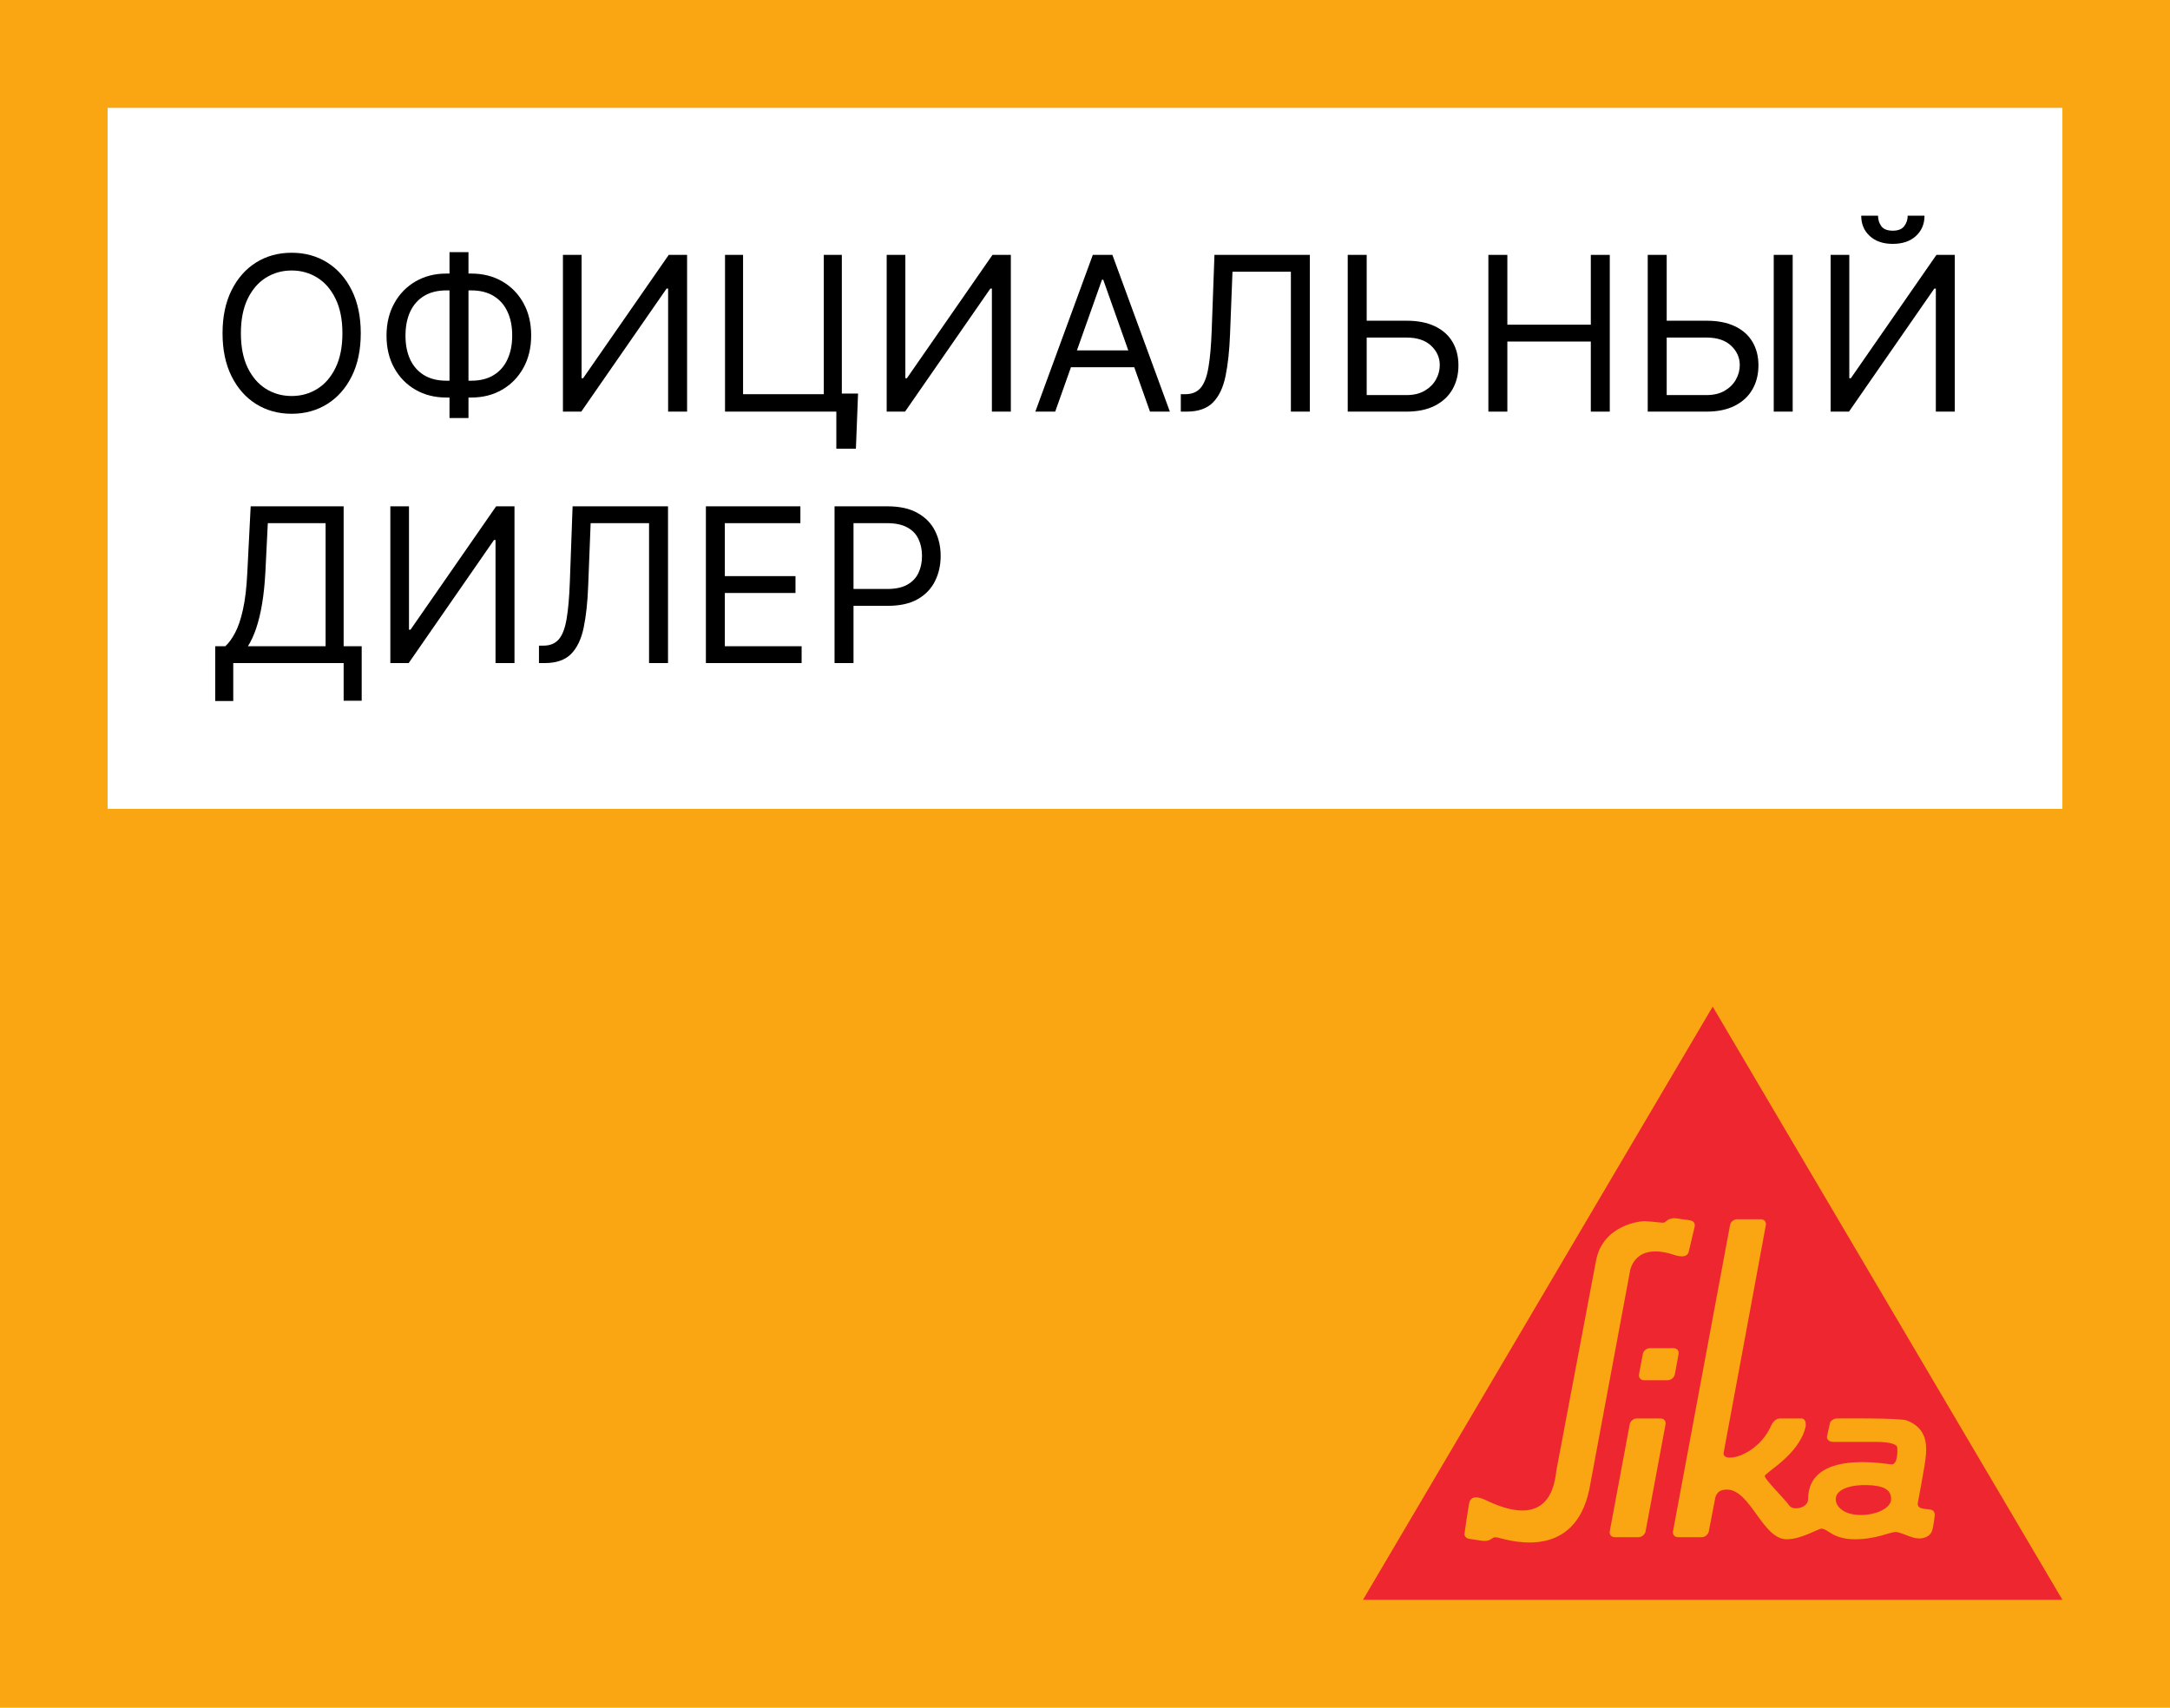 <svg width="108" height="85" viewBox="0 0 108 85" fill="none" xmlns="http://www.w3.org/2000/svg">
<path d="M0 0H108V85H0V0Z" fill="#F9A612"/>
<path d="M85.24 50.105L102.645 79.632H67.835L85.24 50.105Z" fill="#EE2630"/>
<path d="M82.647 70.606H81.464C81.299 70.606 81.14 70.736 81.111 70.898L80.117 76.222C80.087 76.384 80.197 76.515 80.363 76.515H81.546C81.711 76.515 81.87 76.384 81.9 76.222L82.893 70.898C82.923 70.736 82.813 70.606 82.647 70.606Z" fill="#F9A612"/>
<path d="M83.356 68.408L83.542 67.399C83.572 67.238 83.462 67.108 83.297 67.107L82.113 67.108C81.949 67.108 81.791 67.238 81.761 67.399L81.573 68.408C81.545 68.569 81.654 68.701 81.82 68.701H83.003C83.168 68.701 83.326 68.569 83.356 68.408Z" fill="#F9A612"/>
<path d="M96.144 76.236C96.225 76.038 96.284 75.499 96.284 75.499C96.297 75.419 96.316 75.208 96.117 75.149C95.917 75.091 95.445 75.161 95.445 74.858C95.445 74.753 95.815 72.97 95.854 72.398C95.893 71.827 95.857 71.074 94.901 70.705C94.553 70.571 91.444 70.606 91.444 70.606C91.26 70.604 91.093 70.719 91.07 70.864L90.929 71.505C90.907 71.65 91.038 71.768 91.222 71.771C91.222 71.771 92.552 71.771 93.368 71.771C94.133 71.771 94.41 71.915 94.426 72.043C94.44 72.172 94.461 72.903 94.138 72.891C93.854 72.879 89.988 72.134 89.988 74.627C89.988 75.061 89.239 75.223 89.043 74.93C88.846 74.636 87.841 73.652 87.832 73.478C87.822 73.304 89.496 72.457 89.852 71.068C89.886 70.94 89.909 70.606 89.647 70.606C89.459 70.606 88.769 70.606 88.626 70.605C88.489 70.603 88.31 70.636 88.152 70.956C87.462 72.517 85.659 72.875 85.788 72.294C85.83 72.105 87.885 60.982 87.885 60.982C87.915 60.821 87.805 60.689 87.639 60.689H86.456C86.29 60.689 86.132 60.821 86.103 60.982L83.265 76.222C83.235 76.384 83.345 76.515 83.51 76.515H84.694C84.859 76.515 85.017 76.384 85.047 76.222L85.379 74.501L85.38 74.502C85.479 74.254 85.625 74.146 85.948 74.146C87.116 74.146 87.713 76.599 88.906 76.619C89.625 76.631 90.48 76.099 90.645 76.094C90.988 76.084 91.182 76.619 92.332 76.619C93.353 76.619 94.095 76.255 94.335 76.255C94.546 76.255 94.99 76.477 95.212 76.534C95.757 76.676 96.065 76.436 96.144 76.236ZM92.728 75.408C91.847 75.45 91.365 75.035 91.365 74.63C91.365 74.075 92.237 73.897 92.943 73.922C93.649 73.946 94.137 74.097 94.119 74.639C94.105 75.044 93.474 75.373 92.728 75.408Z" fill="#F9A612"/>
<path d="M74.165 76.637C74.252 76.596 74.307 76.544 74.354 76.527C74.392 76.514 74.466 76.519 74.563 76.537L74.575 76.541C75.395 76.766 78.365 77.544 79.095 74.161C79.095 74.161 81.112 63.345 81.116 63.32C81.132 63.193 81.364 61.818 83.315 62.462C83.973 62.679 84.031 62.358 84.049 62.301L84.348 61.036C84.359 60.677 84.064 60.759 83.501 60.654C83.069 60.574 82.941 60.799 82.843 60.847C82.744 60.892 82.399 60.81 81.887 60.786C81.59 60.772 79.804 60.993 79.443 62.701L77.479 73.092C77.391 73.404 77.421 76.34 73.975 74.684C73.39 74.401 73.167 74.55 73.114 74.847C73.077 75.058 72.914 76.123 72.886 76.341C72.875 76.431 72.942 76.57 73.113 76.596C73.294 76.625 73.583 76.666 73.725 76.688C73.929 76.717 74.055 76.693 74.148 76.647L74.165 76.637Z" fill="#F9A612"/>
<path d="M5.355 5.368H102.645V40.263H5.355V5.368Z" fill="white"/>
<path d="M17.955 16.588C17.955 17.411 17.807 18.122 17.51 18.722C17.213 19.321 16.806 19.783 16.289 20.108C15.771 20.433 15.18 20.596 14.516 20.596C13.851 20.596 13.26 20.433 12.742 20.108C12.225 19.783 11.818 19.321 11.521 18.722C11.224 18.122 11.076 17.411 11.076 16.588C11.076 15.765 11.224 15.054 11.521 14.455C11.818 13.856 12.225 13.393 12.742 13.068C13.26 12.743 13.851 12.581 14.516 12.581C15.18 12.581 15.771 12.743 16.289 13.068C16.806 13.393 17.213 13.856 17.51 14.455C17.807 15.054 17.955 15.765 17.955 16.588ZM17.042 16.588C17.042 15.913 16.929 15.343 16.703 14.878C16.48 14.413 16.177 14.061 15.794 13.823C15.414 13.584 14.987 13.464 14.516 13.464C14.044 13.464 13.616 13.584 13.233 13.823C12.853 14.061 12.55 14.413 12.324 14.878C12.101 15.343 11.989 15.913 11.989 16.588C11.989 17.264 12.101 17.834 12.324 18.299C12.55 18.764 12.853 19.115 13.233 19.354C13.616 19.593 14.044 19.712 14.516 19.712C14.987 19.712 15.414 19.593 15.794 19.354C16.177 19.115 16.48 18.764 16.703 18.299C16.929 17.834 17.042 17.264 17.042 16.588Z" fill="black"/>
<path d="M22.22 13.617H23.453C24.031 13.617 24.545 13.746 24.994 14.005C25.443 14.264 25.796 14.625 26.052 15.087C26.308 15.55 26.436 16.085 26.436 16.695C26.436 17.305 26.308 17.842 26.052 18.306C25.796 18.771 25.443 19.134 24.994 19.396C24.545 19.658 24.031 19.788 23.453 19.788H22.22C21.642 19.788 21.128 19.659 20.679 19.4C20.23 19.141 19.878 18.78 19.622 18.318C19.365 17.856 19.237 17.32 19.237 16.71C19.237 16.101 19.365 15.564 19.622 15.099C19.878 14.634 20.23 14.271 20.679 14.009C21.128 13.748 21.642 13.617 22.22 13.617ZM22.22 14.455C21.779 14.455 21.406 14.548 21.102 14.733C20.8 14.918 20.57 15.18 20.413 15.518C20.258 15.856 20.181 16.253 20.181 16.71C20.181 17.162 20.258 17.556 20.413 17.891C20.57 18.227 20.8 18.487 21.102 18.672C21.406 18.858 21.779 18.95 22.22 18.95H23.453C23.894 18.95 24.266 18.858 24.568 18.672C24.872 18.487 25.102 18.225 25.256 17.887C25.414 17.55 25.492 17.152 25.492 16.695C25.492 16.243 25.414 15.849 25.256 15.514C25.102 15.179 24.872 14.918 24.568 14.733C24.266 14.548 23.894 14.455 23.453 14.455H22.22ZM23.316 12.55V20.809H22.372V12.55H23.316Z" fill="black"/>
<path d="M28.017 12.687H28.945V18.828H29.021L33.283 12.687H34.196V20.489H33.252V14.364H33.176L28.93 20.489H28.017V12.687Z" fill="black"/>
<path d="M42.705 19.59L42.598 22.333H41.624V20.489H41.076V19.59H42.705ZM36.084 20.489V12.687H36.982V19.621H41V12.687H41.898V20.489H36.084Z" fill="black"/>
<path d="M44.13 12.687H45.059V18.828H45.135L49.396 12.687H50.309V20.489H49.366V14.364H49.29L45.044 20.489H44.13V12.687Z" fill="black"/>
<path d="M52.517 20.489H51.528L54.389 12.687H55.363L58.224 20.489H57.235L54.907 13.922H54.846L52.517 20.489ZM52.882 17.442H56.87V18.28H52.882V17.442Z" fill="black"/>
<path d="M58.768 20.489V19.621H58.997C59.321 19.621 59.574 19.517 59.754 19.308C59.934 19.1 60.063 18.764 60.142 18.299C60.223 17.834 60.278 17.218 60.306 16.451L60.443 12.687H65.191V20.489H64.247V13.525H61.34L61.219 16.634C61.188 17.452 61.113 18.148 60.994 18.722C60.875 19.296 60.666 19.734 60.366 20.036C60.067 20.338 59.631 20.489 59.057 20.489H58.768Z" fill="black"/>
<path d="M67.776 15.964H69.998C70.556 15.964 71.027 16.055 71.41 16.238C71.795 16.421 72.087 16.678 72.285 17.011C72.485 17.344 72.586 17.736 72.586 18.188C72.586 18.64 72.485 19.039 72.285 19.385C72.087 19.73 71.795 20 71.41 20.196C71.027 20.392 70.556 20.489 69.998 20.489H67.076V12.687H68.02V19.666H69.998C70.353 19.666 70.654 19.595 70.9 19.453C71.149 19.308 71.336 19.123 71.463 18.897C71.593 18.668 71.657 18.427 71.657 18.173C71.657 17.8 71.514 17.479 71.227 17.209C70.941 16.938 70.531 16.802 69.998 16.802H67.776V15.964Z" fill="black"/>
<path d="M74.076 20.489V12.687H75.02V16.162H79.174V12.687H80.118V20.489H79.174V17H75.02V20.489H74.076Z" fill="black"/>
<path d="M82.707 15.964H84.929C85.487 15.964 85.958 16.055 86.341 16.238C86.727 16.421 87.018 16.678 87.216 17.011C87.416 17.344 87.517 17.736 87.517 18.188C87.517 18.64 87.416 19.039 87.216 19.385C87.018 19.73 86.727 20 86.341 20.196C85.958 20.392 85.487 20.489 84.929 20.489H82.007V12.687H82.951V19.666H84.929C85.284 19.666 85.585 19.595 85.831 19.453C86.08 19.308 86.267 19.123 86.394 18.897C86.523 18.668 86.588 18.427 86.588 18.173C86.588 17.8 86.445 17.479 86.158 17.209C85.872 16.938 85.462 16.802 84.929 16.802H82.707V15.964ZM89.221 12.687V20.489H88.278V12.687H89.221Z" fill="black"/>
<path d="M91.11 12.687H92.039V18.828H92.115L96.376 12.687H97.289V20.489H96.346V14.364H96.27L92.023 20.489H91.11V12.687ZM94.945 10.737H95.782C95.782 11.148 95.641 11.485 95.356 11.746C95.072 12.008 94.687 12.139 94.2 12.139C93.72 12.139 93.339 12.008 93.055 11.746C92.773 11.485 92.632 11.148 92.632 10.737H93.469C93.469 10.935 93.524 11.109 93.633 11.259C93.744 11.409 93.933 11.483 94.2 11.483C94.466 11.483 94.656 11.409 94.77 11.259C94.887 11.109 94.945 10.935 94.945 10.737Z" fill="black"/>
<path d="M10.711 34.895V32.167H11.213C11.386 32.01 11.548 31.787 11.7 31.5C11.855 31.211 11.985 30.825 12.092 30.342C12.201 29.857 12.273 29.241 12.309 28.495L12.476 25.203H17.103V32.167H18.001V34.88H17.103V33.005H11.609V34.895H10.711ZM12.339 32.167H16.205V26.041H13.329L13.207 28.495C13.176 29.064 13.123 29.579 13.047 30.041C12.971 30.501 12.873 30.909 12.754 31.264C12.635 31.617 12.496 31.918 12.339 32.167Z" fill="black"/>
<path d="M19.427 25.203H20.355V31.344H20.431L24.692 25.203H25.606V33.005H24.662V26.879H24.586L20.34 33.005H19.427V25.203Z" fill="black"/>
<path d="M26.824 33.005V32.137H27.052C27.377 32.137 27.63 32.032 27.81 31.824C27.99 31.616 28.119 31.279 28.198 30.815C28.279 30.35 28.333 29.734 28.361 28.967L28.498 25.203H33.247V33.005H32.303V26.041H29.396L29.274 29.15C29.244 29.968 29.169 30.663 29.05 31.238C28.931 31.811 28.721 32.25 28.422 32.552C28.123 32.854 27.686 33.005 27.113 33.005H26.824Z" fill="black"/>
<path d="M35.132 33.005V25.203H39.835V26.041H36.075V28.677H39.591V29.516H36.075V32.167H39.896V33.005H35.132Z" fill="black"/>
<path d="M41.535 33.005V25.203H44.168C44.78 25.203 45.279 25.314 45.667 25.535C46.058 25.753 46.347 26.049 46.535 26.422C46.723 26.796 46.816 27.212 46.816 27.672C46.816 28.131 46.723 28.549 46.535 28.925C46.35 29.301 46.063 29.601 45.675 29.824C45.287 30.045 44.79 30.156 44.184 30.156H42.296V29.317H44.153C44.572 29.317 44.908 29.245 45.161 29.1C45.415 28.956 45.599 28.76 45.713 28.514C45.83 28.265 45.888 27.984 45.888 27.672C45.888 27.359 45.83 27.08 45.713 26.834C45.599 26.587 45.414 26.394 45.158 26.255C44.901 26.112 44.562 26.041 44.138 26.041H42.479V33.005H41.535Z" fill="black"/>
</svg>
